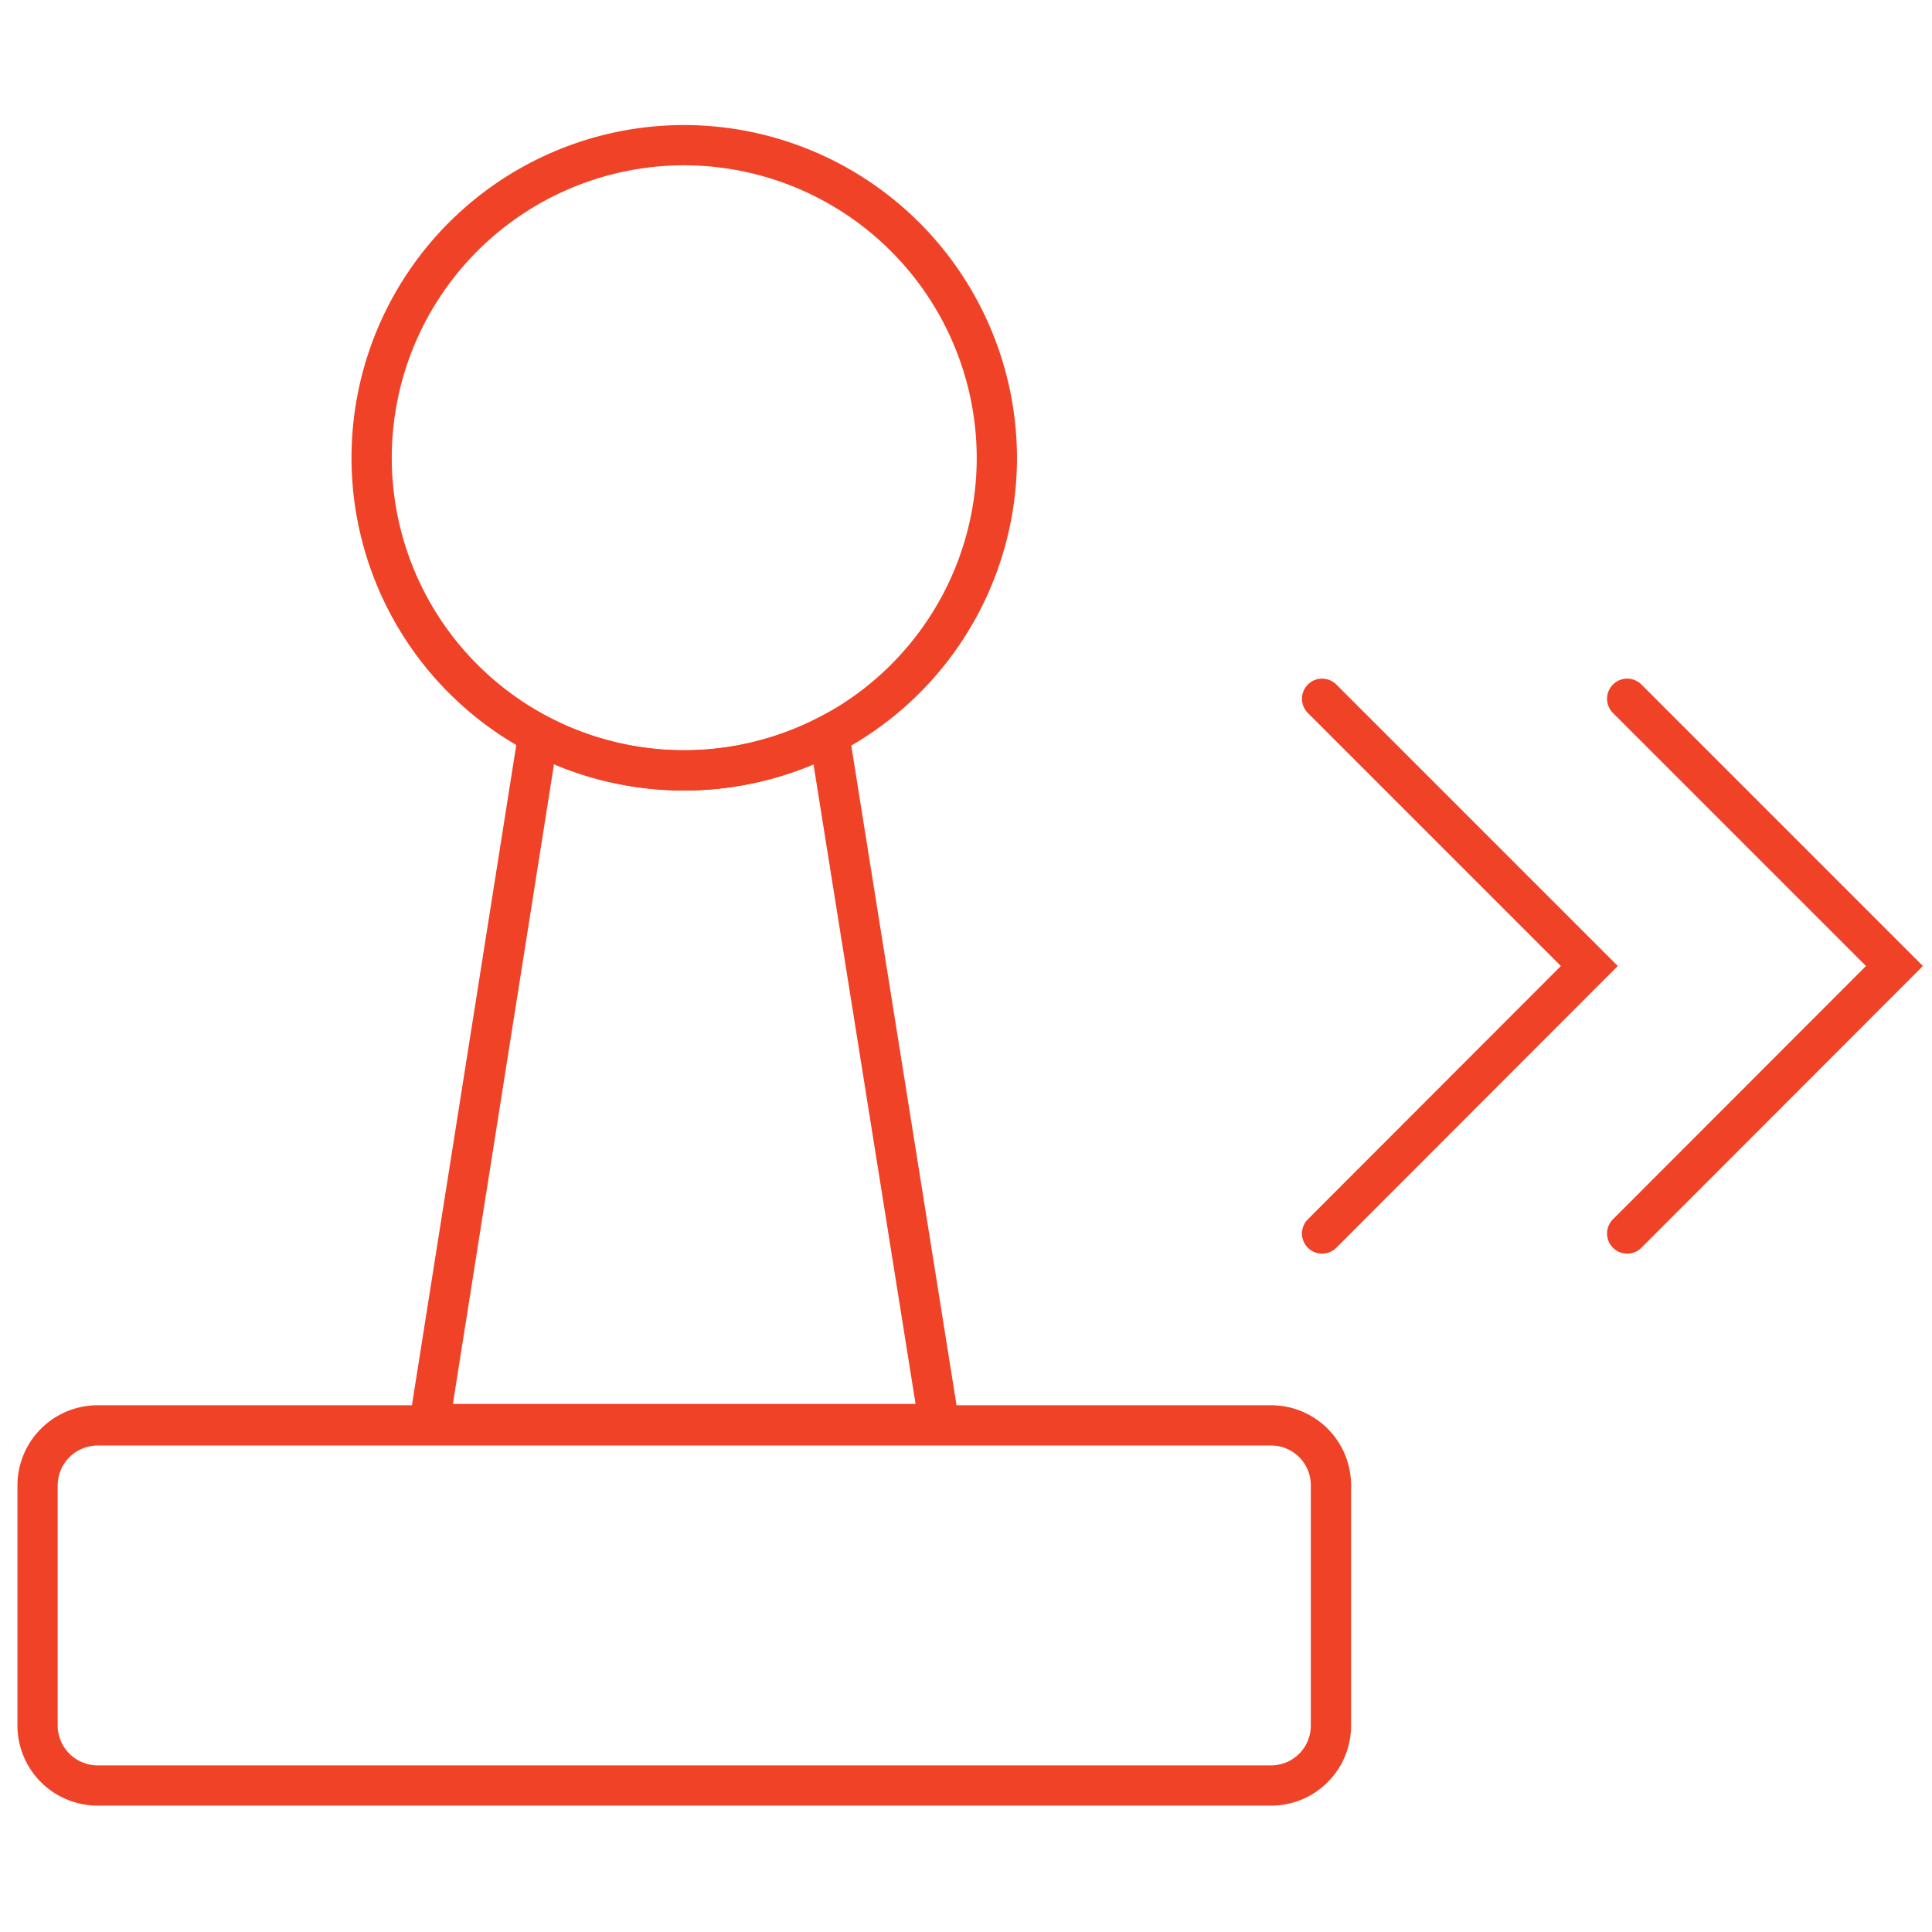 <svg id="Layer_1" data-name="Layer 1" xmlns="http://www.w3.org/2000/svg" viewBox="0 0 72 72"><defs><style>.cls-1{fill:none;stroke:#f04226;stroke-linecap:round;stroke-miterlimit:10;stroke-width:1.5px;}</style></defs><path class="cls-1" d="M49.6,55.31v9a2.23,2.23,0,0,1-2.23,2.23H3.65A2.24,2.24,0,0,1,1.4,64.36v-9a2.24,2.24,0,0,1,2.25-2.24H47.37A2.23,2.23,0,0,1,49.6,55.31Z"/><path class="cls-1" d="M35,53.07H16l4.06-25.69a11.71,11.71,0,0,0,10.84,0Z"/><path class="cls-1" d="M37.15,17.06A11.65,11.65,0,1,1,25.5,5.41,11.67,11.67,0,0,1,37.15,17.06Z"/><polyline class="cls-1" points="49.27 26.04 59.23 36 49.27 45.97"/><polyline class="cls-1" points="60.64 26.04 70.6 36 60.64 45.97"/></svg>